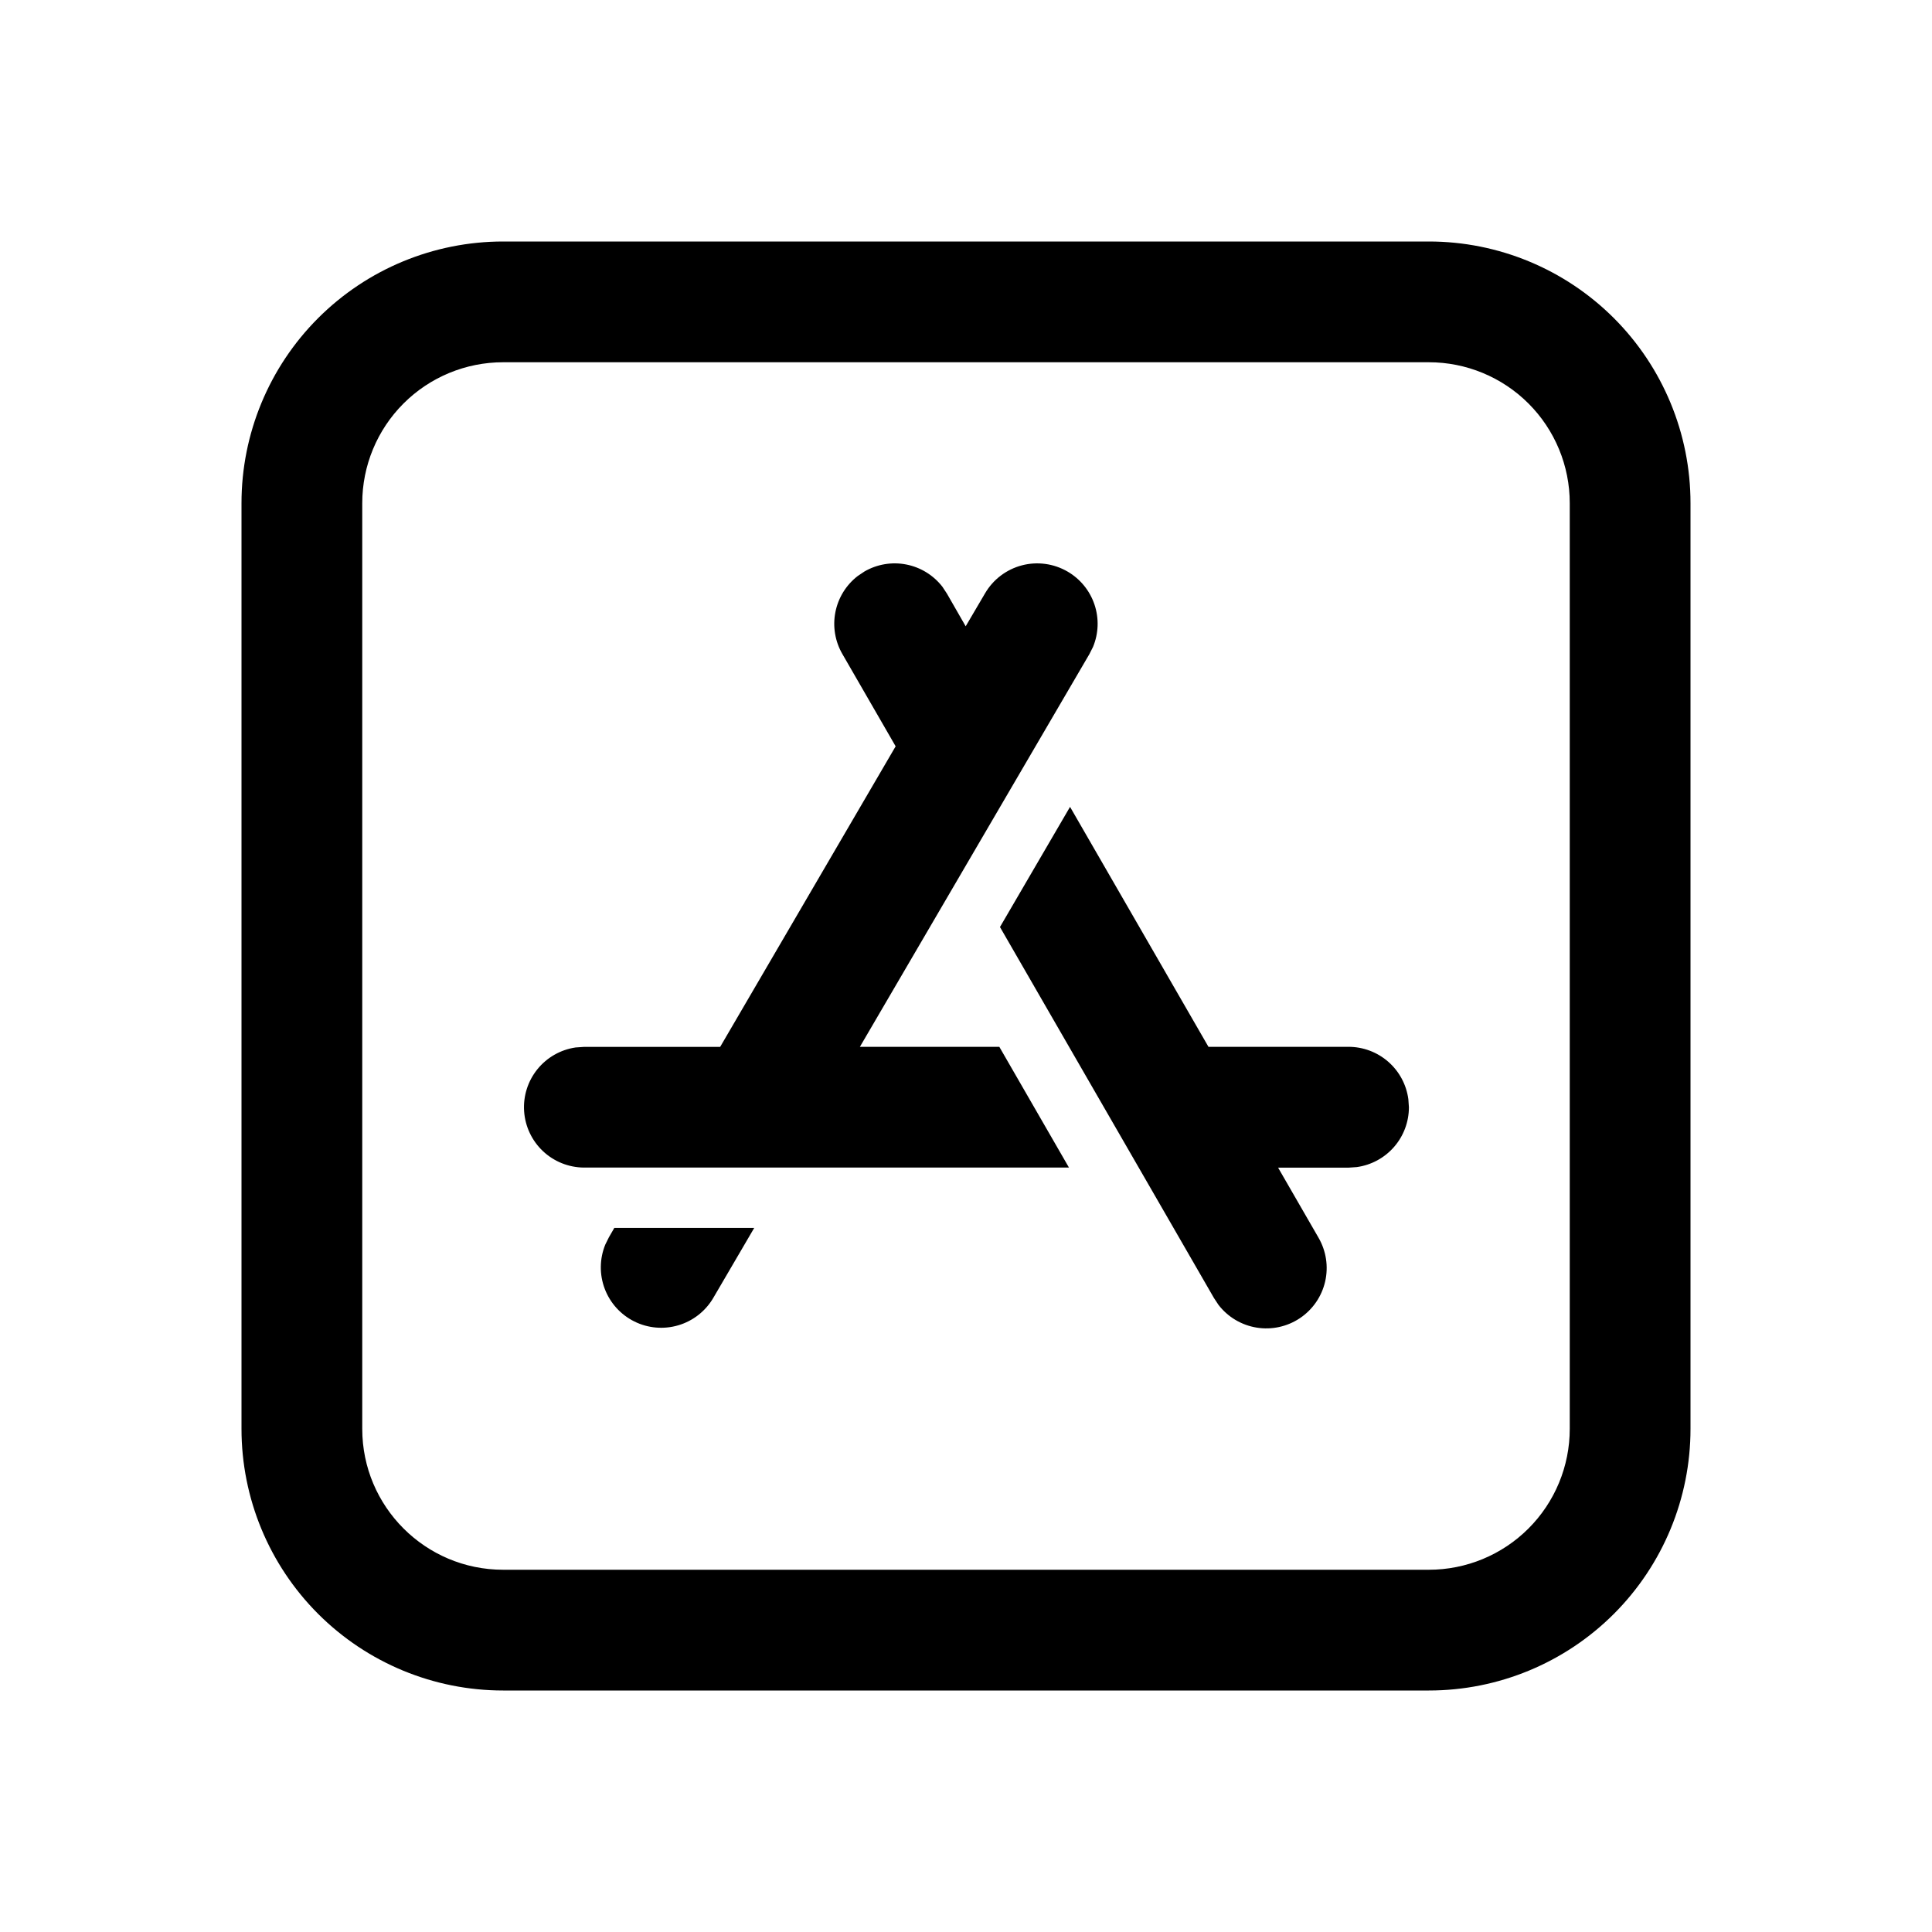 <?xml version="1.0" encoding="UTF-8"?> <svg xmlns="http://www.w3.org/2000/svg" width="144" height="144" viewBox="0 0 144 144" fill="none"> <path d="M106.5 18C111.672 18 116.632 20.055 120.289 23.711C123.946 27.368 126 32.328 126 37.5V106.5C126 111.672 123.946 116.632 120.289 120.289C116.632 123.946 111.672 126 106.5 126H37.5C32.328 126 27.368 123.946 23.711 120.289C20.055 116.632 18 111.672 18 106.5V37.5C18 32.328 20.055 27.368 23.711 23.711C27.368 20.055 32.328 18 37.5 18H106.5ZM106.5 27H37.5C34.715 27 32.044 28.106 30.075 30.075C28.106 32.044 27 34.715 27 37.5V106.5C27 112.296 31.704 117 37.5 117H106.5C109.285 117 111.955 115.894 113.925 113.925C115.894 111.955 117 109.285 117 106.5V37.5C117 34.715 115.894 32.044 113.925 30.075C111.955 28.106 109.285 27 106.5 27ZM56.214 91.524L53.154 96.756C52.575 97.734 51.648 98.457 50.559 98.779C49.47 99.102 48.298 99.001 47.281 98.495C46.263 97.99 45.474 97.119 45.072 96.056C44.67 94.993 44.685 93.818 45.114 92.766L45.384 92.22L45.786 91.524H56.214ZM79.758 60.144L90.072 78.024H100.512C101.601 78.024 102.653 78.42 103.473 79.137C104.293 79.854 104.825 80.844 104.97 81.924L105.012 82.524C105.013 83.612 104.62 84.665 103.905 85.485C103.19 86.306 102.202 86.84 101.124 86.988L100.512 87.03H95.262L98.274 92.25C98.848 93.238 99.025 94.408 98.768 95.522C98.511 96.636 97.84 97.61 96.89 98.247C95.941 98.884 94.785 99.136 93.657 98.951C92.529 98.767 91.513 98.16 90.816 97.254L90.48 96.744L74.532 69.096L79.752 60.144H79.758ZM79.578 42.606C80.518 43.154 81.228 44.025 81.575 45.056C81.923 46.088 81.885 47.211 81.468 48.216L81.192 48.762L64.092 78.024H74.484L79.674 87.024H43.512C42.379 87.013 41.292 86.576 40.467 85.799C39.643 85.021 39.142 83.962 39.065 82.831C38.987 81.701 39.339 80.583 40.05 79.701C40.761 78.818 41.779 78.237 42.9 78.072L43.512 78.03H53.676L66.756 55.626L62.784 48.744C62.24 47.802 62.055 46.694 62.265 45.626C62.474 44.558 63.064 43.603 63.924 42.936L64.434 42.594C65.376 42.05 66.484 41.865 67.552 42.075C68.62 42.284 69.575 42.874 70.242 43.734L70.578 44.244L71.976 46.68L73.422 44.22C73.72 43.71 74.116 43.263 74.587 42.906C75.058 42.549 75.594 42.288 76.166 42.138C76.737 41.988 77.333 41.952 77.918 42.033C78.504 42.113 79.068 42.308 79.578 42.606Z" fill="black"></path> </svg> 